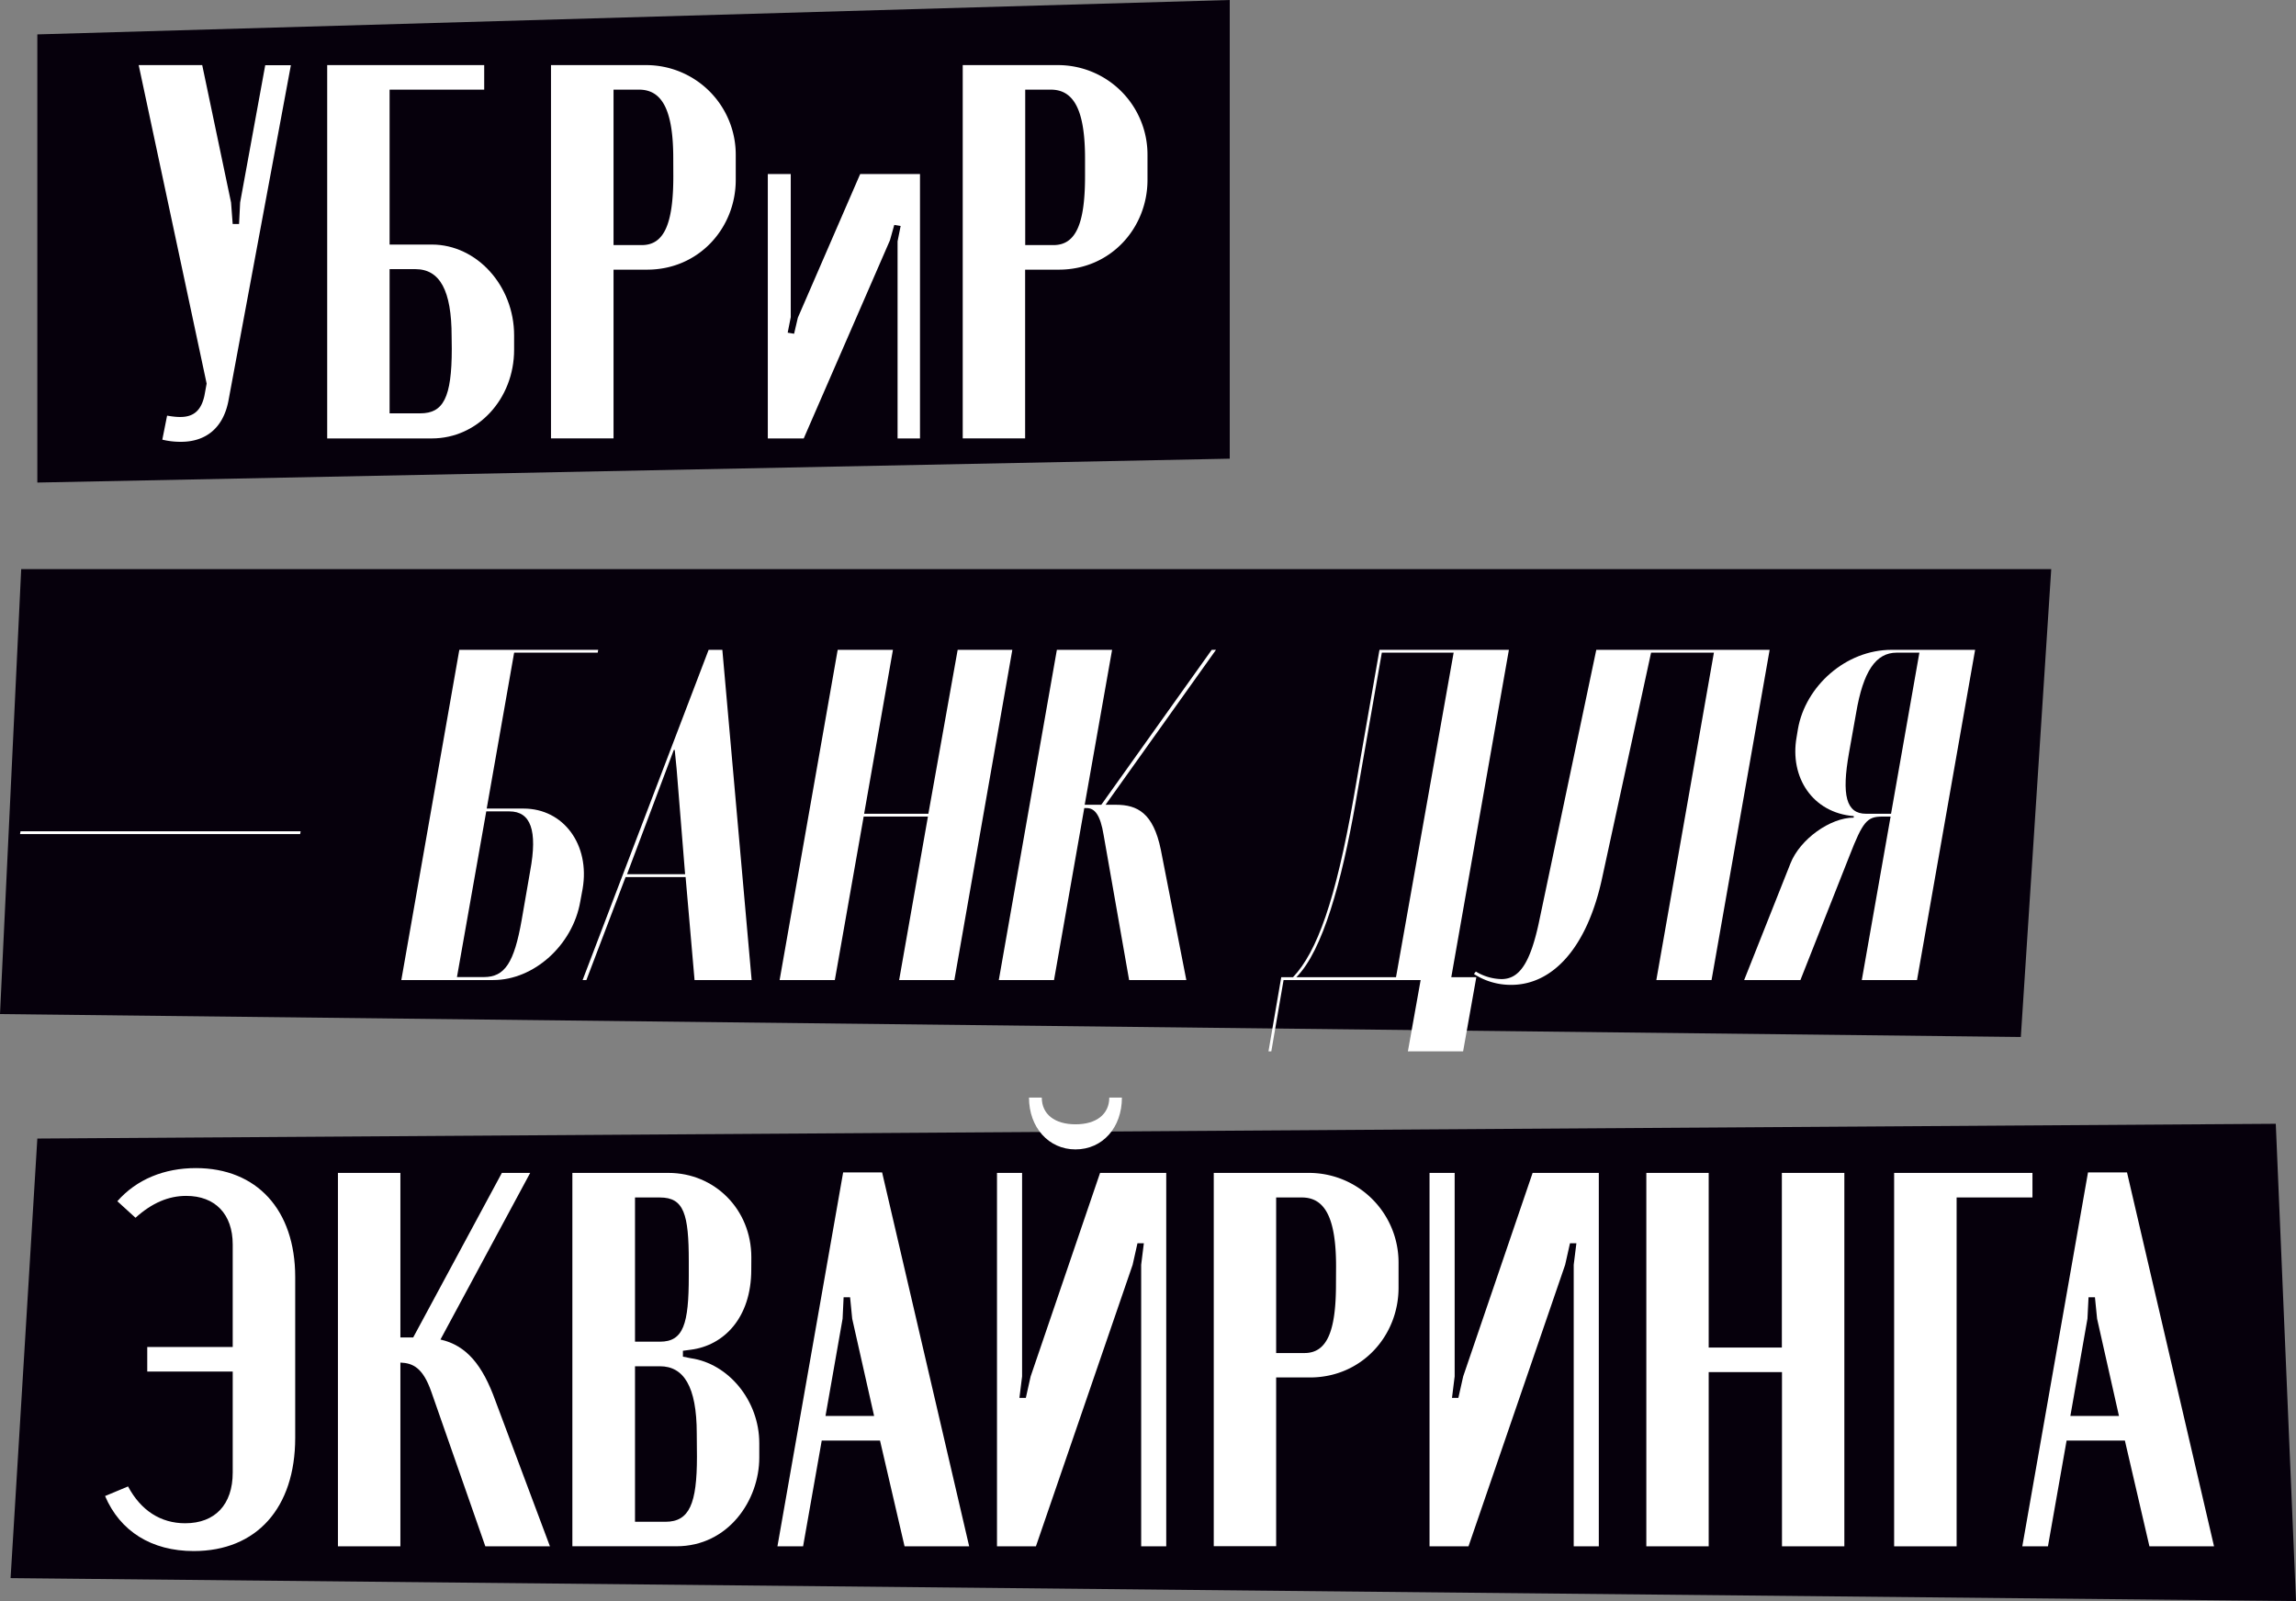 <?xml version="1.0" encoding="UTF-8"?> <svg xmlns="http://www.w3.org/2000/svg" viewBox="0 0 748.45 521.83"><rect x="0" y="0" width="748.45" height="521.83" fill="#808080" stroke="none"/> <defs> <style>.cls-1{fill:#06000c;}.cls-2{fill:#fff;}</style> </defs> <title>Ресурс 20</title> <g id="Слой_2" data-name="Слой 2"> <g id="PATTERN"> <polygon class="cls-1" points="12.17 371.09 3.45 514.36 748.45 521.83 741.86 366.28 12.17 371.09"></polygon> <path class="cls-2" d="M63.15,505.54c-13.75,0-24-6.44-28.9-17.93l7.49-3.13c4.17,7.83,10.62,12,18.62,12,9.75,0,15.5-6.09,15.5-16.54v-32.9H48v-8H75.86V405.62c0-9.93-5.75-15.84-15.15-15.84-5.74,0-11.14,2.26-16.54,7.13l-5.92-5.39c6.27-7.14,15.32-10.8,25.59-10.8,19.85,0,32.39,13.58,32.39,35.52v52.4C96.23,491.44,83.69,505.54,63.15,505.54Z"></path> <path class="cls-2" d="M158.21,504l-17.59-50.32c-2.78-8-6.09-9.4-10.1-9.57V504H110.16V382.29h20.36v53.62h4.18l28.9-53.62h9.23L143.58,436.6c8.53,1.92,13.75,8.36,17.93,20L179.27,504Z"></path> <path class="cls-2" d="M244.9,413.8c0,15.67-8.88,24.72-19.67,26.11l-2.61.35v1.92l2.61.52c12.18,1.74,22.28,13.75,22.28,27.68v4.7c0,13.92-10.1,28.9-27,28.9H186.58V382.29h31.34c15,0,27,11.84,27,27.51Zm-29.77,23.5c7.66,0,9.4-5.74,9.4-21.41v-4.7c0-15.5-1.57-20.89-9.4-20.89H207v47Zm12,29.94c0-15.49-4.35-21.93-12-21.93H207V496h9.92c7.84,0,10.27-5.92,10.27-21.24Z"></path> <path class="cls-2" d="M274.85,382.12h12.7L315.93,504H294.87l-8-34.47h-19L261.79,504h-8.36Zm-.18,47.7L269.1,461.5h15.84l-7.14-31.68-.69-7H275Z"></path> <path class="cls-2" d="M380.17,382.29V504H372V412.23l.87-7h-2.08l-1.57,7L337.69,504H325V382.29h8.18v66.33l-.87,7h2.09l1.57-7,22.63-66.33Zm-14.45-24.55c0,9.75-6.27,16.89-15.15,16.89-8.7,0-15.14-7.14-15.14-16.89h4.17c0,5.4,4.18,8.71,11,8.71s11-3.31,11-8.71Z"></path> <path class="cls-2" d="M426.65,382.29a29.2,29.2,0,0,1,29.25,29.25v8.18c0,15.67-12,29.24-28.9,29.24H416v55H395.66V382.29Zm8.88,30.46c0-15.49-3.48-22.45-11.14-22.45H416V441h9.23c7.31,0,10.27-7,10.27-22.46Z"></path> <path class="cls-2" d="M521.18,382.29V504H513V412.23l.87-7h-2.09l-1.57,7L478.7,504H466V382.29h8.19v66.33l-.87,7h2.08l1.57-7,22.63-66.33Z"></path> <path class="cls-2" d="M557,382.29v56.93h23.85V382.29h20.37V504H580.89V447.22H557V504H536.67V382.29Z"></path> <path class="cls-2" d="M617.45,382.29h45.09v8H637.82V504H617.45Z"></path> <path class="cls-2" d="M680.65,382.12h12.71L721.73,504H700.67l-8-34.47h-19L667.59,504h-8.36Zm-.18,47.7L674.9,461.5h15.84l-7.13-31.68-.7-7h-2.09Z"></path> <polygon class="cls-1" points="12.17 11.21 12.17 157.28 400.87 149.5 400.87 0 12.17 11.21"></polygon> <path class="cls-2" d="M75.32,66l.53,7h2.08l.35-7,8.18-44.74h8.36L74.45,130.72C72.71,139.6,67,144,59,144a25.27,25.27,0,0,1-6.09-.7l1.56-7.83c5.75,1,10.62.87,12.19-6.62l.7-3.83L45.21,21.22H65.92Z"></path> <path class="cls-2" d="M140.78,79.71c14.62,0,26.81,13.4,26.81,29.59V114c0,16-11.84,28.9-26.81,28.9H106.66V21.22h51.18v8H127V79.71Zm6.44,29.94c0-15-3.83-21.93-11.84-21.93H127v47H137c7.49,0,10.27-5.05,10.27-21.06Z"></path> <path class="cls-2" d="M210.59,21.22a29.19,29.19,0,0,1,29.25,29.24v8.18c0,15.67-12,29.25-28.9,29.25H200v55H179.61V21.22Zm8.88,30.46c0-15.49-3.48-22.46-11.14-22.46H200V79.88h9.22c7.31,0,10.27-7,10.27-22.45Z"></path> <path class="cls-2" d="M299.9,56.73V142.9h-7.31V78.66l1-5-2.08-.35-1.4,5L262,142.9H250.29V56.73h7.48v46.65l-1,5.05,2.09.35,1.22-5.22L280.4,56.73Z"></path> <path class="cls-2" d="M344.82,21.22a29.18,29.18,0,0,1,29.24,29.24v8.18c0,15.67-12,29.25-28.89,29.25h-11v55H313.83V21.22Zm8.88,30.46c0-15.49-3.49-22.46-11.15-22.46H334.2V79.88h9.22c7.32,0,10.28-7,10.28-22.45Z"></path> <polygon class="cls-1" points="6.91 185.49 0 330.52 658.75 337.99 668.66 185.49 6.91 185.49"></polygon> <path class="cls-2" d="M98,270.93l-.15.92H6.53l.16-.92Z"></path> <path class="cls-2" d="M170.67,263.54c13.09,0,21.72,11.85,19.25,26.17l-.77,4.16c-2.46,14.16-15.09,25.56-28.33,25.56h-30L149.73,211.8H195l-.15.92H167.6l-8.94,50.82Zm2.16,20.32c2.46-13.24.15-19.4-6.77-19.4h-7.55l-9.55,54h8.78c6.78,0,9.86-4.61,12.32-18.63Z"></path> <path class="cls-2" d="M231,211.8h4.47l9.55,107.63H226.41l-2.92-33.57H203.93l-12.78,33.57h-1.23ZM204.4,284.94h18.93l-2.77-34.34-.61-6.16h-.31Z"></path> <path class="cls-2" d="M291.08,211.8l-9.39,53.43h20.94l9.55-53.43H330L311.1,319.43h-18l9.39-53.28H281.54l-9.4,53.28h-18L273.07,211.8Z"></path> <path class="cls-2" d="M368.07,319.43l-8.31-47.27c-1.08-6.62-2.93-8.78-5.54-8.78h-.77l-9.86,56.05h-18L344.52,211.8h18l-8.93,50.5H359l36-50.5h1.39l-36,50.5h3.38c6.93,0,12.17,2.62,14.63,14.63l8.32,42.5Z"></path> <path class="cls-2" d="M413.5,342.68l4.16-24.18h3.84c7.86-8.31,13.86-25.09,19.71-58.2l8.47-48.5h42.19L473.09,318.5h8.16l-4.31,24.18h-18l4.16-23.25H418.42l-4,23.25Zm41.57-24.18,18.79-105.78H450.45L441.83,262c-4.47,25.25-10.62,47.88-19.25,56.5Z"></path> <path class="cls-2" d="M481.09,316.66a16.79,16.79,0,0,0,8.32,2.46c5.54,0,9.39-4.46,12.47-19.55l18.48-87.77h56.51L557.93,319.43h-18L558.7,212.72H538.22l-15.86,73C517.43,309.11,506,321,492.64,321a22.06,22.06,0,0,1-12.16-3.54Z"></path> <path class="cls-2" d="M624.91,319.43h-18l9.39-53.28h-2.77c-4.93,0-6.31,1.7-10.63,12.78l-16,40.5H568.56l15.09-38c3.08-7.86,12.93-14.94,20.63-14.94V266c-13.4-1.08-20.94-12.63-18.63-25.72l.46-2.77c2.46-13.85,15.55-25.71,30.49-25.71h27.25Zm-16.63-54.2h8.16l9.24-52.51h-7.39c-6.77,0-10.93,6-13.24,19.71l-2.31,12.94C600.28,259.22,601.82,265.23,608.28,265.23Z"></path> </g> </g> </svg> 